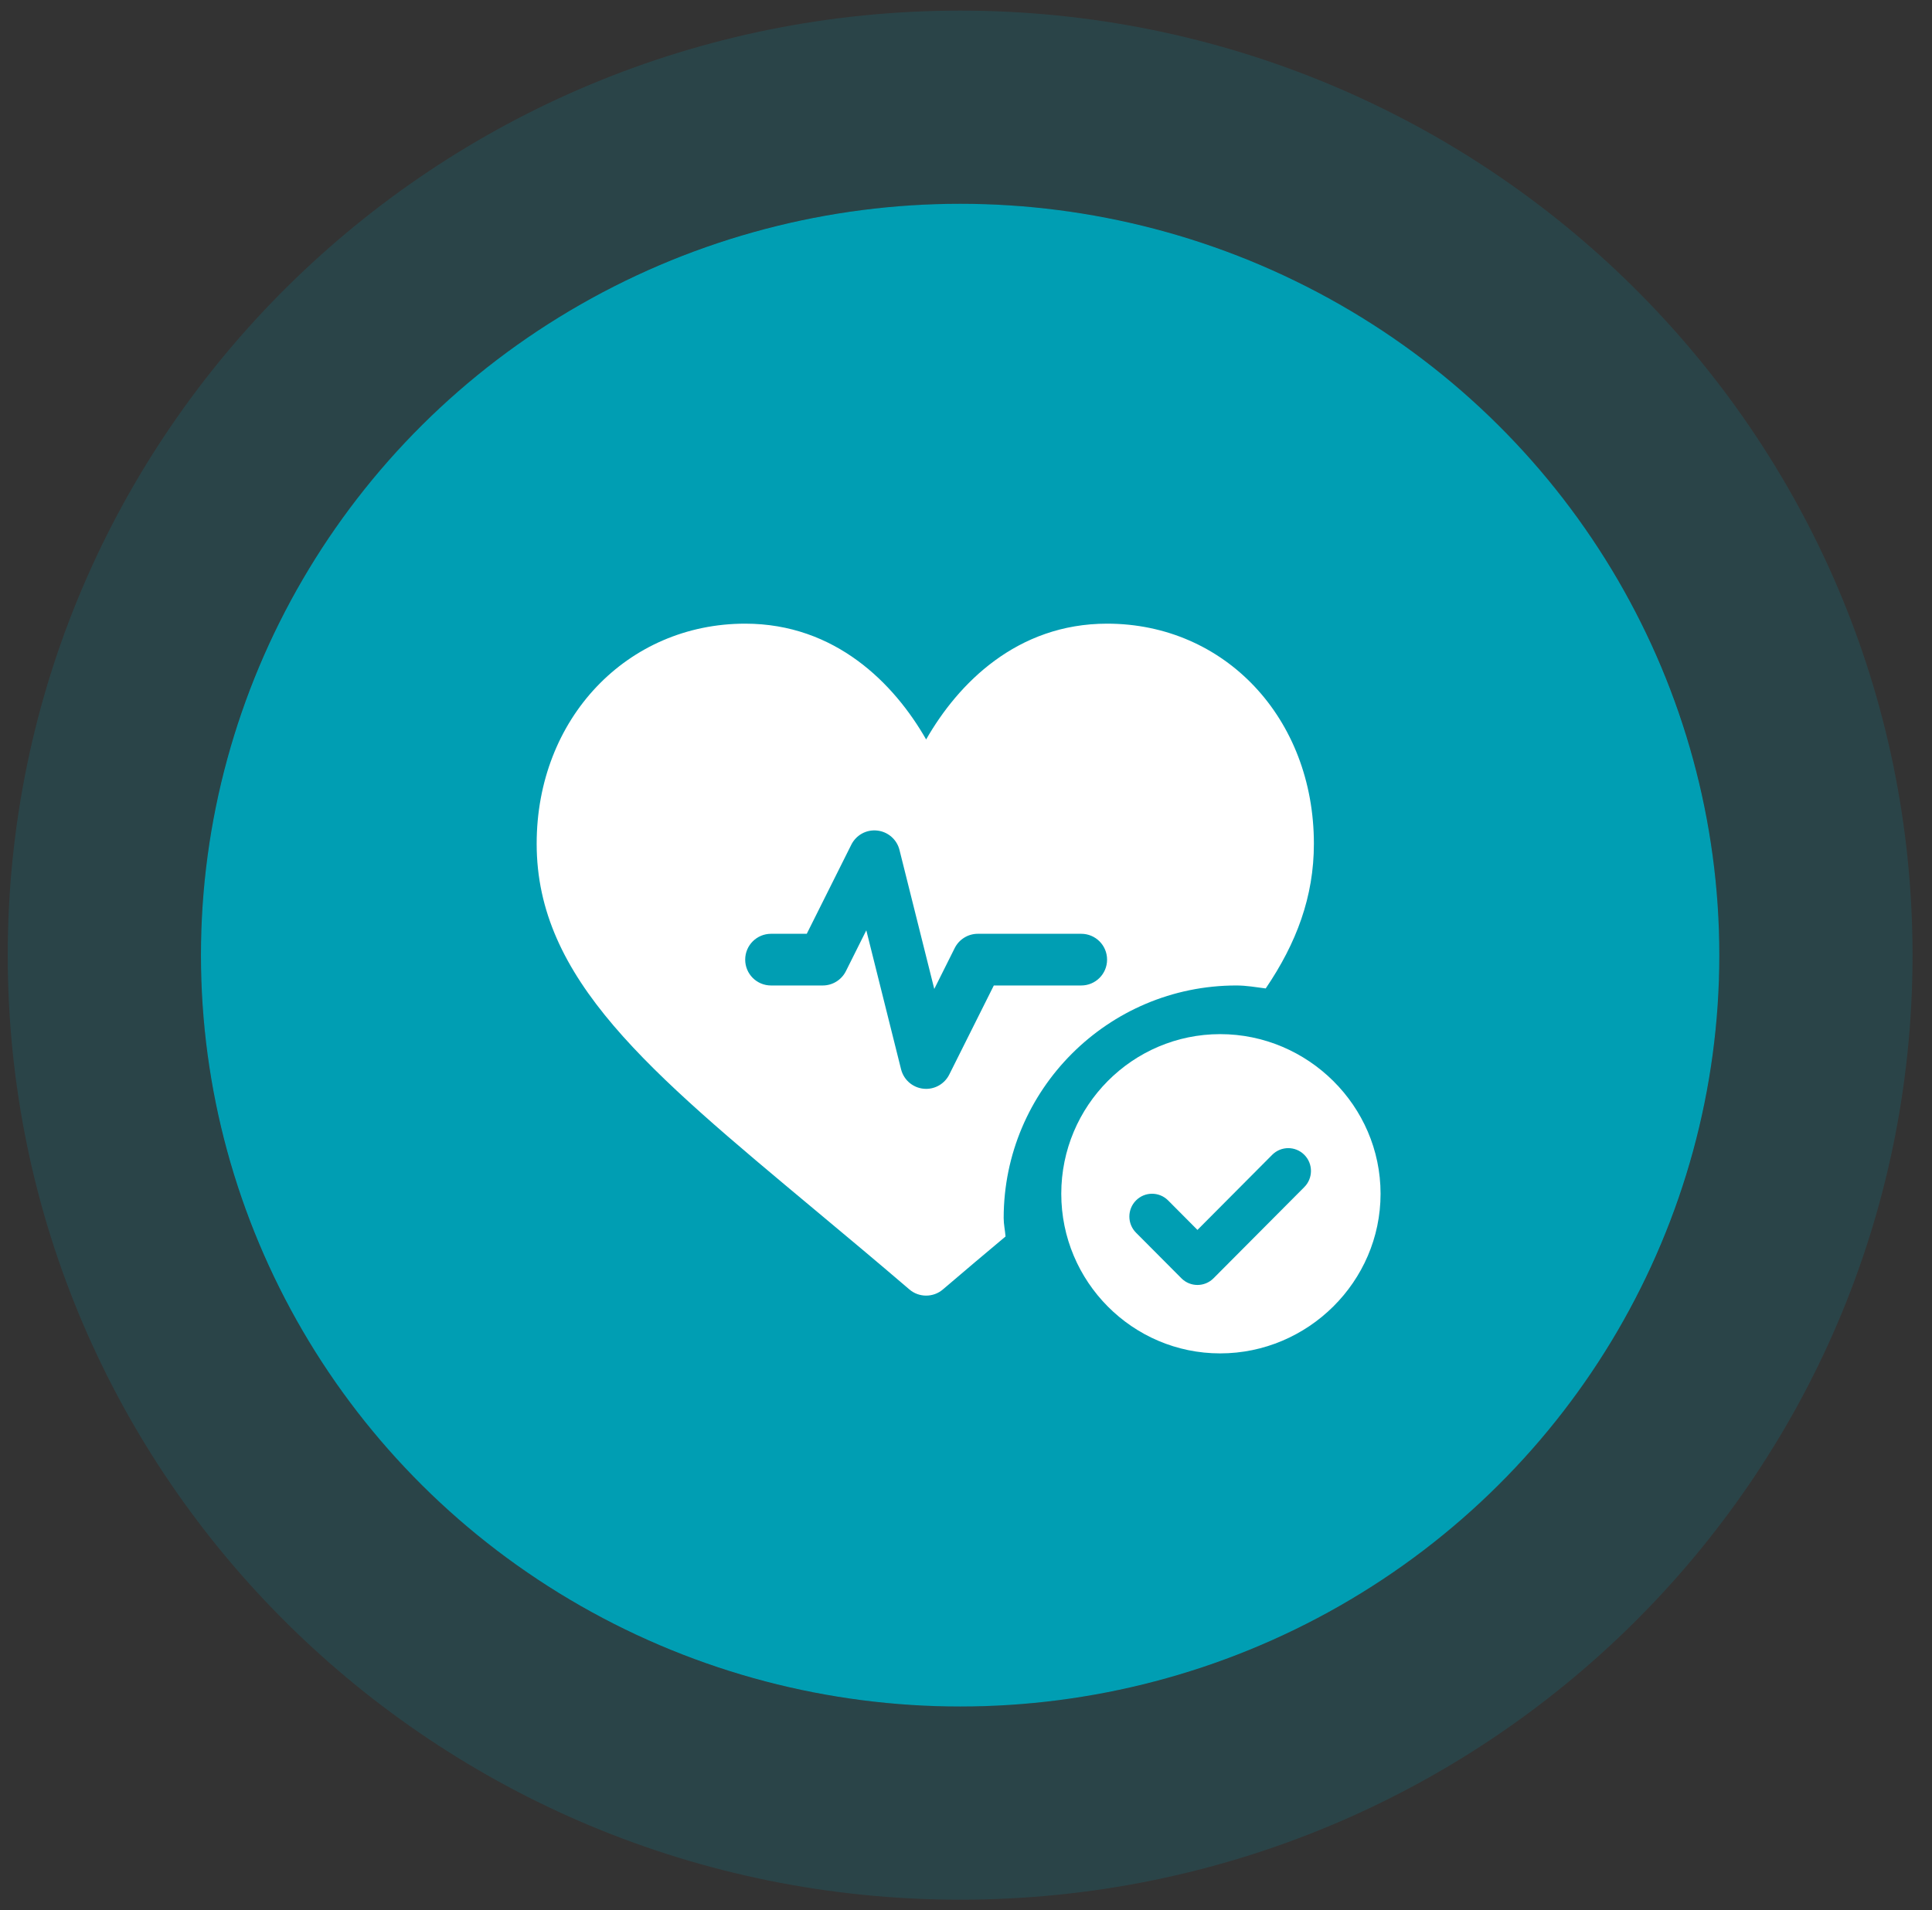 <svg width="90" height="89" viewBox="0 0 90 89" fill="none" xmlns="http://www.w3.org/2000/svg">
<rect x="0" y="0" width="90" height="89" fill="#333333" stroke="none"/>
<ellipse cx="44.727" cy="44.503" rx="35.366" ry="35.008" fill="#009EB3"/>
<path d="M44.727 84.011C66.701 84.011 84.593 66.366 84.593 44.503C84.593 22.64 66.701 4.995 44.727 4.995C22.753 4.995 4.861 22.64 4.861 44.503C4.861 66.366 22.753 84.011 44.727 84.011Z" stroke="#009EB3" stroke-opacity="0.17" stroke-width="9"/>
<path d="M56.84 48.183C52.759 48.183 49.438 51.52 49.438 55.62C49.438 59.721 52.759 63.058 56.84 63.058C60.921 63.058 64.312 59.721 64.312 55.62C64.312 51.52 60.921 48.183 56.84 48.183ZM60.76 55.309L56.53 59.559C56.323 59.766 56.053 59.87 55.782 59.87C55.512 59.87 55.241 59.766 55.035 59.559L52.92 57.434C52.507 57.019 52.507 56.346 52.92 55.931C53.333 55.516 54.002 55.516 54.415 55.931L55.782 57.305L59.264 53.806C59.678 53.391 60.347 53.391 60.76 53.806C61.173 54.221 61.173 54.894 60.76 55.309Z" fill="white"/>
<path d="M37.993 56.398C39.366 57.543 40.825 58.761 42.36 60.076C42.584 60.27 42.864 60.366 43.143 60.366C43.422 60.366 43.702 60.27 43.926 60.076C44.937 59.21 45.901 58.4 46.842 57.611C46.819 57.323 46.755 57.047 46.755 56.754C46.755 50.778 51.617 45.916 57.593 45.916C58.062 45.916 58.509 45.996 58.962 46.054C60.392 43.947 61.206 41.785 61.206 39.312C61.206 33.466 57.064 29.058 51.572 29.058C47.369 29.058 44.629 31.851 43.143 34.454C41.657 31.851 38.917 29.058 34.714 29.058C29.222 29.058 25 33.466 25 39.312C25 45.617 30.218 49.906 37.993 56.398ZM35.918 43.508H37.582L39.657 39.357C39.883 38.907 40.357 38.642 40.866 38.698C41.111 38.725 41.341 38.826 41.526 38.988C41.712 39.15 41.843 39.365 41.902 39.604L43.522 46.078L44.474 44.173C44.574 43.973 44.728 43.805 44.918 43.688C45.108 43.57 45.328 43.508 45.551 43.508H50.368C51.034 43.508 51.572 44.046 51.572 44.712C51.572 45.378 51.034 45.916 50.368 45.916H46.296L44.22 50.067C44.12 50.267 43.966 50.435 43.776 50.553C43.586 50.67 43.367 50.733 43.143 50.733C42.874 50.733 42.614 50.643 42.402 50.478C42.19 50.312 42.04 50.081 41.975 49.82L40.356 43.346L39.404 45.251C39.303 45.451 39.15 45.619 38.959 45.736C38.769 45.854 38.55 45.916 38.326 45.916H35.918C35.252 45.916 34.714 45.378 34.714 44.712C34.714 44.046 35.252 43.508 35.918 43.508Z" fill="white"/>
</svg>

